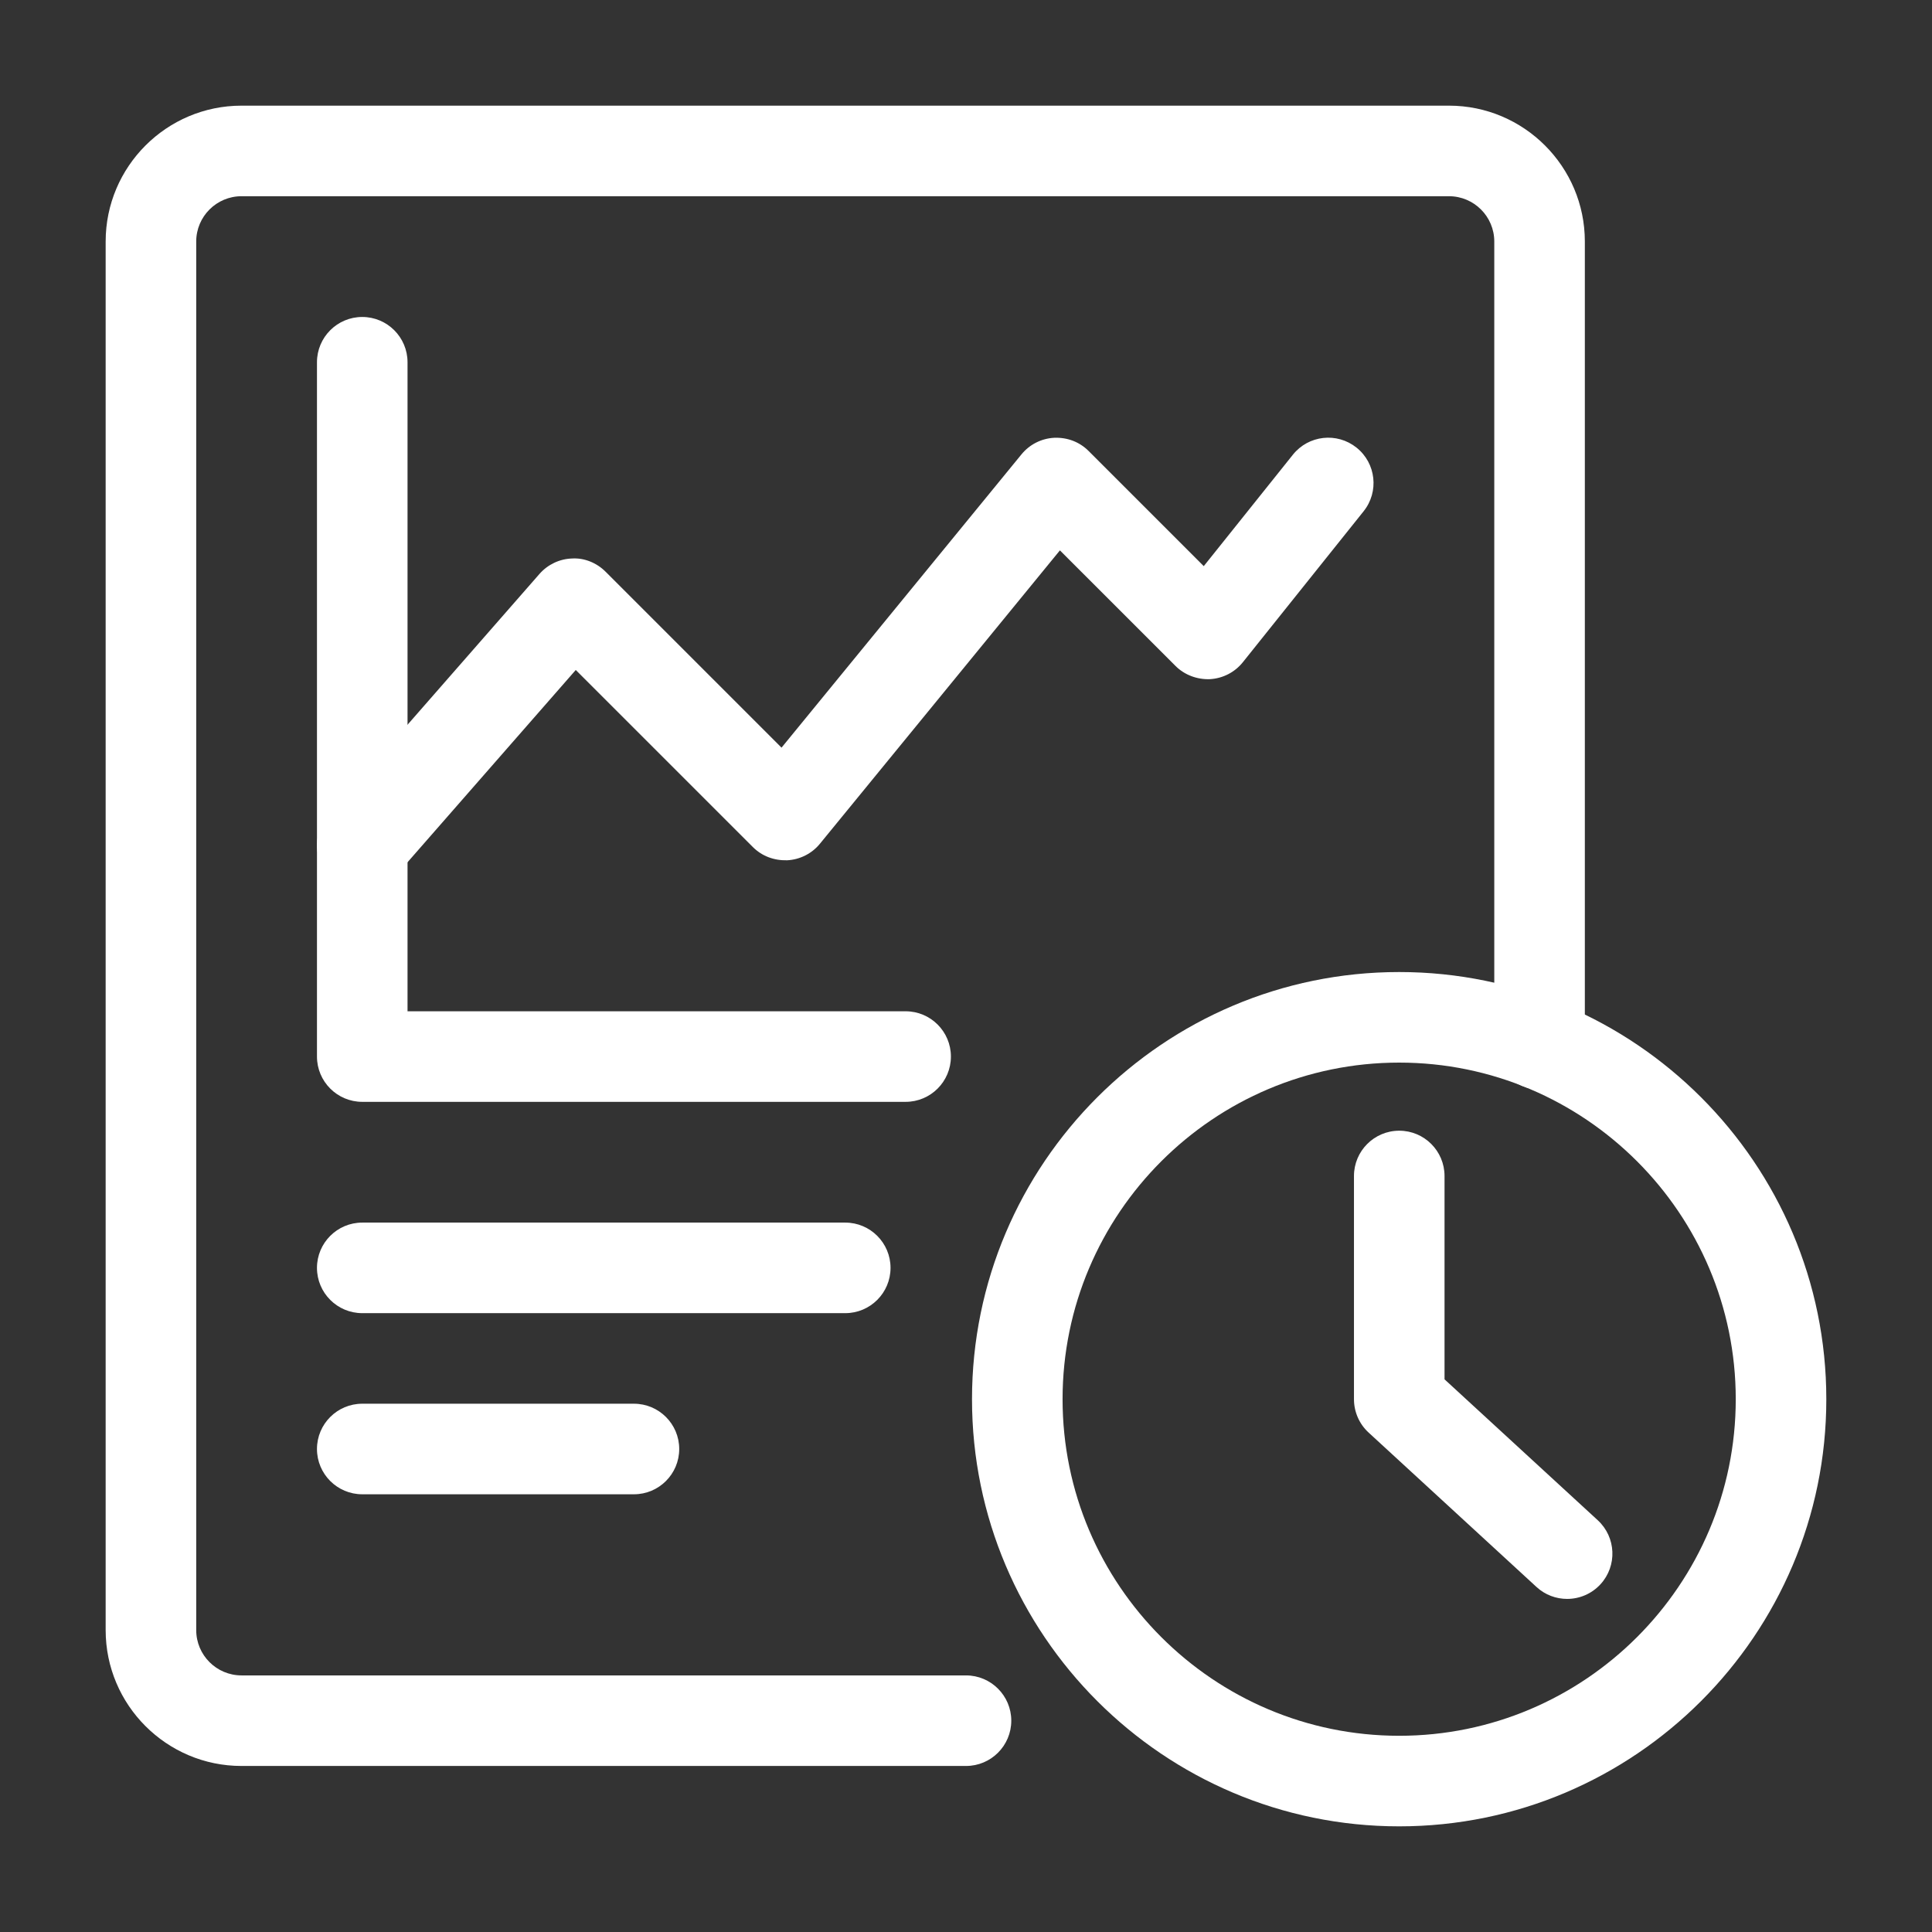 <svg width="64" height="64" viewBox="0 0 64 64" fill="none" xmlns="http://www.w3.org/2000/svg">
<rect x="0" y="0" width="64" height="64" fill="#333333" stroke="none"/>
<path d="M32 58.5H8C5.519 58.5 3.5 56.481 3.5 54V8C3.5 5.519 5.519 3.5 8 3.5H48C50.481 3.5 52.5 5.519 52.5 8V34.59C52.5 35.418 51.828 36.09 51 36.09C50.172 36.09 49.5 35.418 49.5 34.59V8C49.5 7.173 48.827 6.5 48 6.5H8C7.173 6.5 6.5 7.173 6.5 8V54C6.5 54.827 7.173 55.5 8 55.5H32C32.828 55.5 33.5 56.172 33.5 57C33.5 57.828 32.828 58.5 32 58.5Z" fill="white"/>
<path d="M30 36.5H12C11.172 36.5 10.5 35.828 10.5 35V12C10.5 11.172 11.172 10.5 12 10.5C12.828 10.5 13.5 11.172 13.5 12V33.5H30C30.828 33.5 31.5 34.172 31.5 35C31.5 35.828 30.828 36.5 30 36.5Z" fill="white"/>
<path d="M11.999 29.5C11.649 29.5 11.297 29.378 11.013 29.129C10.389 28.583 10.325 27.636 10.871 27.012L17.871 19.012C18.145 18.7 18.535 18.514 18.95 18.501C19.356 18.475 19.768 18.645 20.061 18.939L25.889 24.767L33.839 15.05C34.108 14.721 34.502 14.523 34.925 14.502C35.36 14.486 35.761 14.639 36.061 14.939L39.876 18.754L42.829 15.062C43.346 14.416 44.288 14.309 44.938 14.829C45.584 15.346 45.689 16.29 45.171 16.937L41.171 21.937C40.904 22.27 40.509 22.473 40.083 22.498C39.663 22.515 39.241 22.362 38.94 22.06L35.111 18.232L27.161 27.95C26.893 28.278 26.498 28.476 26.075 28.498C25.637 28.509 25.239 28.359 24.94 28.06L19.073 22.194L13.129 28.987C12.832 29.326 12.417 29.5 11.999 29.5Z" fill="white"/>
<path d="M28 43.5H12C11.172 43.5 10.5 42.828 10.5 42C10.5 41.172 11.172 40.5 12 40.5H28C28.828 40.5 29.5 41.172 29.5 42C29.5 42.828 28.828 43.5 28 43.5Z" fill="white"/>
<path d="M21 49.5H12C11.172 49.5 10.5 48.828 10.5 48C10.5 47.172 11.172 46.5 12 46.5H21C21.828 46.5 22.5 47.172 22.5 48C22.5 48.828 21.828 49.5 21 49.5Z" fill="white"/>
<path d="M46.35 60.5C38.547 60.5 32.199 54.152 32.199 46.351C32.199 38.548 38.547 32.2 46.35 32.2C54.151 32.2 60.499 38.548 60.499 46.351C60.499 54.152 54.151 60.5 46.35 60.5ZM46.35 35.2C40.201 35.2 35.199 40.202 35.199 46.351C35.199 52.498 40.201 57.5 46.35 57.5C52.497 57.5 57.499 52.498 57.499 46.351C57.499 40.202 52.497 35.2 46.35 35.2Z" fill="white"/>
<path d="M51.913 52.966C51.55 52.966 51.185 52.835 50.898 52.57L45.336 47.455C45.027 47.171 44.852 46.77 44.852 46.351V38.956C44.852 38.128 45.523 37.456 46.352 37.456C47.18 37.456 47.852 38.128 47.852 38.956V45.692L52.929 50.361C53.538 50.923 53.578 51.871 53.018 52.481C52.722 52.803 52.317 52.966 51.913 52.966Z" fill="white"/>
</svg>

